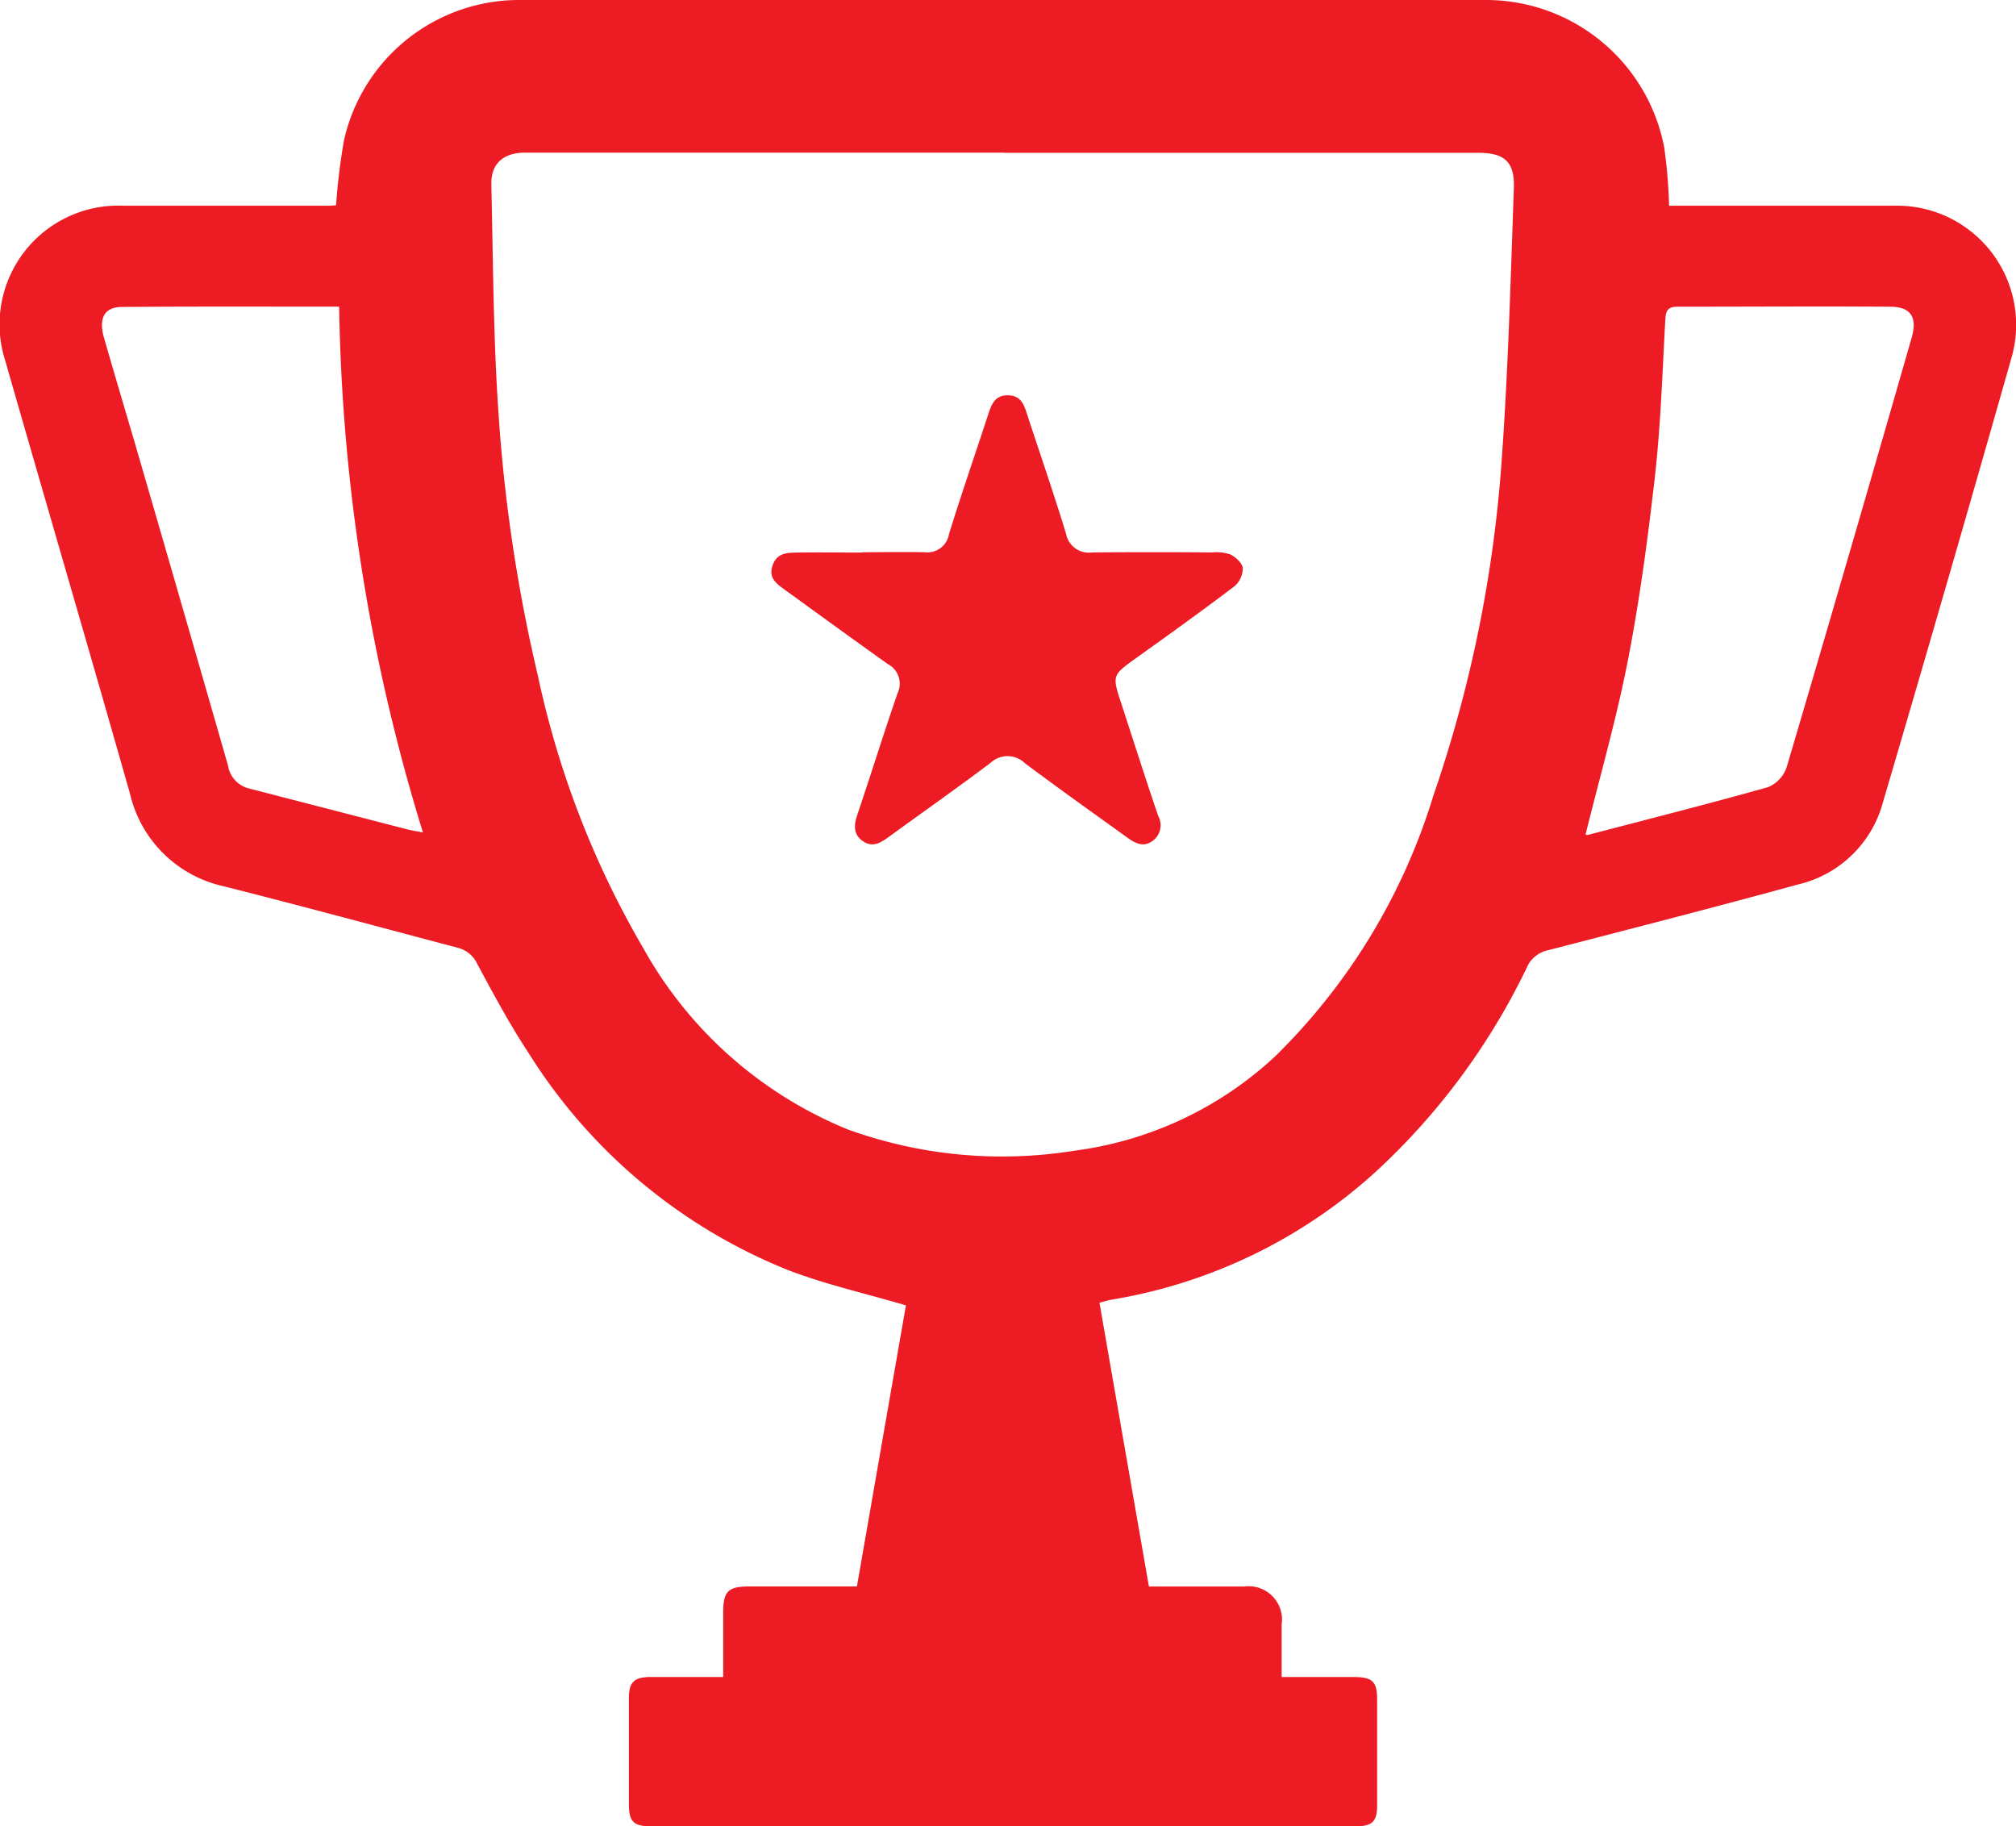 <svg xmlns="http://www.w3.org/2000/svg" xmlns:xlink="http://www.w3.org/1999/xlink" width="53" height="48" viewBox="0 0 53 48">
  <defs>
    <clipPath id="clip-path">
      <rect id="Rectangle_99" data-name="Rectangle 99" width="53" height="48" fill="#ed1c24"/>
    </clipPath>
  </defs>
  <g id="Layer_1-5" clip-path="url(#clip-path)">
    <path id="Path_227" data-name="Path 227" d="M43.884,5.408h5.894a3.131,3.131,0,0,1,3.1,4.007q-1.66,5.847-3.376,11.673a3.023,3.023,0,0,1-2.218,2.157c-2.193.6-4.389,1.165-6.591,1.733a.785.785,0,0,0-.558.463,17.757,17.757,0,0,1-3.942,5.336,13.608,13.608,0,0,1-6.971,3.385c-.093.017-.182.046-.317.08.431,2.481.862,4.949,1.3,7.46H32.71a.877.877,0,0,1,.984,1v1.379h1.893c.494,0,.617.118.617.589v2.784c0,.429-.131.551-.566.551H17.12c-.465,0-.583-.122-.587-.576V44.644c0-.425.135-.559.558-.564.625,0,1.255,0,1.922,0V42.369c0-.538.135-.669.68-.669h2.835c.435-2.493.866-4.97,1.289-7.388C22.76,34,21.734,33.77,20.758,33.4a14.333,14.333,0,0,1-6.848-5.7c-.5-.757-.934-1.564-1.365-2.367a.773.773,0,0,0-.528-.425C9.976,24.368,7.944,23.817,5.9,23.3a3.244,3.244,0,0,1-2.484-2.443C2.338,17.064,1.227,13.279.141,9.491A3.122,3.122,0,0,1,3.25,5.408H8.641c.068,0,.131-.008.194-.013a16.754,16.754,0,0,1,.207-1.7A4.72,4.72,0,0,1,13.694,0H39a4.771,4.771,0,0,1,4.753,3.881,13.851,13.851,0,0,1,.127,1.526ZM26.4,4.012H13.808c-.566,0-.9.282-.891.828.047,2.018.051,4.037.19,6.047a42.072,42.072,0,0,0,1.035,6.879,24.176,24.176,0,0,0,2.784,7.182,10.834,10.834,0,0,0,5.361,4.739,11.92,11.92,0,0,0,5.961.559,9.538,9.538,0,0,0,5.281-2.485,16.2,16.2,0,0,0,4.153-6.846,34.375,34.375,0,0,0,1.8-8.864c.169-2.363.232-4.735.317-7.106.025-.7-.254-.929-.942-.929H26.394ZM41.683,21.933s.042.021.063.013c1.576-.412,3.156-.812,4.728-1.253a.869.869,0,0,0,.494-.517q1.667-5.645,3.291-11.307c.152-.534-.025-.807-.575-.807-1.863-.013-3.726,0-5.589,0-.232,0-.3.093-.313.315-.076,1.358-.118,2.716-.266,4.066-.182,1.627-.4,3.259-.71,4.869-.3,1.552-.739,3.074-1.124,4.63ZM8.916,8.061c-1.952,0-3.828-.008-5.708.008-.469,0-.621.3-.473.812.262.912.532,1.821.8,2.729q1.236,4.251,2.459,8.511a.734.734,0,0,0,.537.6l4.149,1.072c.131.034.266.055.439.088A49.334,49.334,0,0,1,8.916,8.061Z" fill="#ed1c24"/>
    <path id="Path_228" data-name="Path 228" d="M22.665,14.516c.549,0,1.1-.013,1.643,0a.577.577,0,0,0,.642-.484c.33-1.06.693-2.111,1.039-3.166.085-.261.182-.484.52-.475.313.008.406.223.482.467.346,1.056.71,2.107,1.035,3.171a.607.607,0,0,0,.68.492q1.584-.013,3.164,0a1.135,1.135,0,0,1,.482.055c.139.072.308.227.321.357a.637.637,0,0,1-.211.471c-.849.643-1.715,1.266-2.581,1.884-.642.463-.646.458-.406,1.194.325.992.638,1.985.976,2.969a.507.507,0,0,1-.144.648c-.245.185-.461.067-.672-.084-.9-.648-1.8-1.287-2.687-1.951a.656.656,0,0,0-.912-.008c-.883.664-1.787,1.3-2.683,1.951-.207.151-.418.278-.672.1s-.232-.421-.144-.686c.359-1.064.693-2.136,1.06-3.2a.579.579,0,0,0-.249-.761c-.913-.648-1.817-1.308-2.725-1.964-.215-.156-.423-.307-.313-.631s.363-.336.629-.341c.574-.009,1.149,0,1.728,0Z" fill="#ed1c24"/>
  </g>
</svg>

